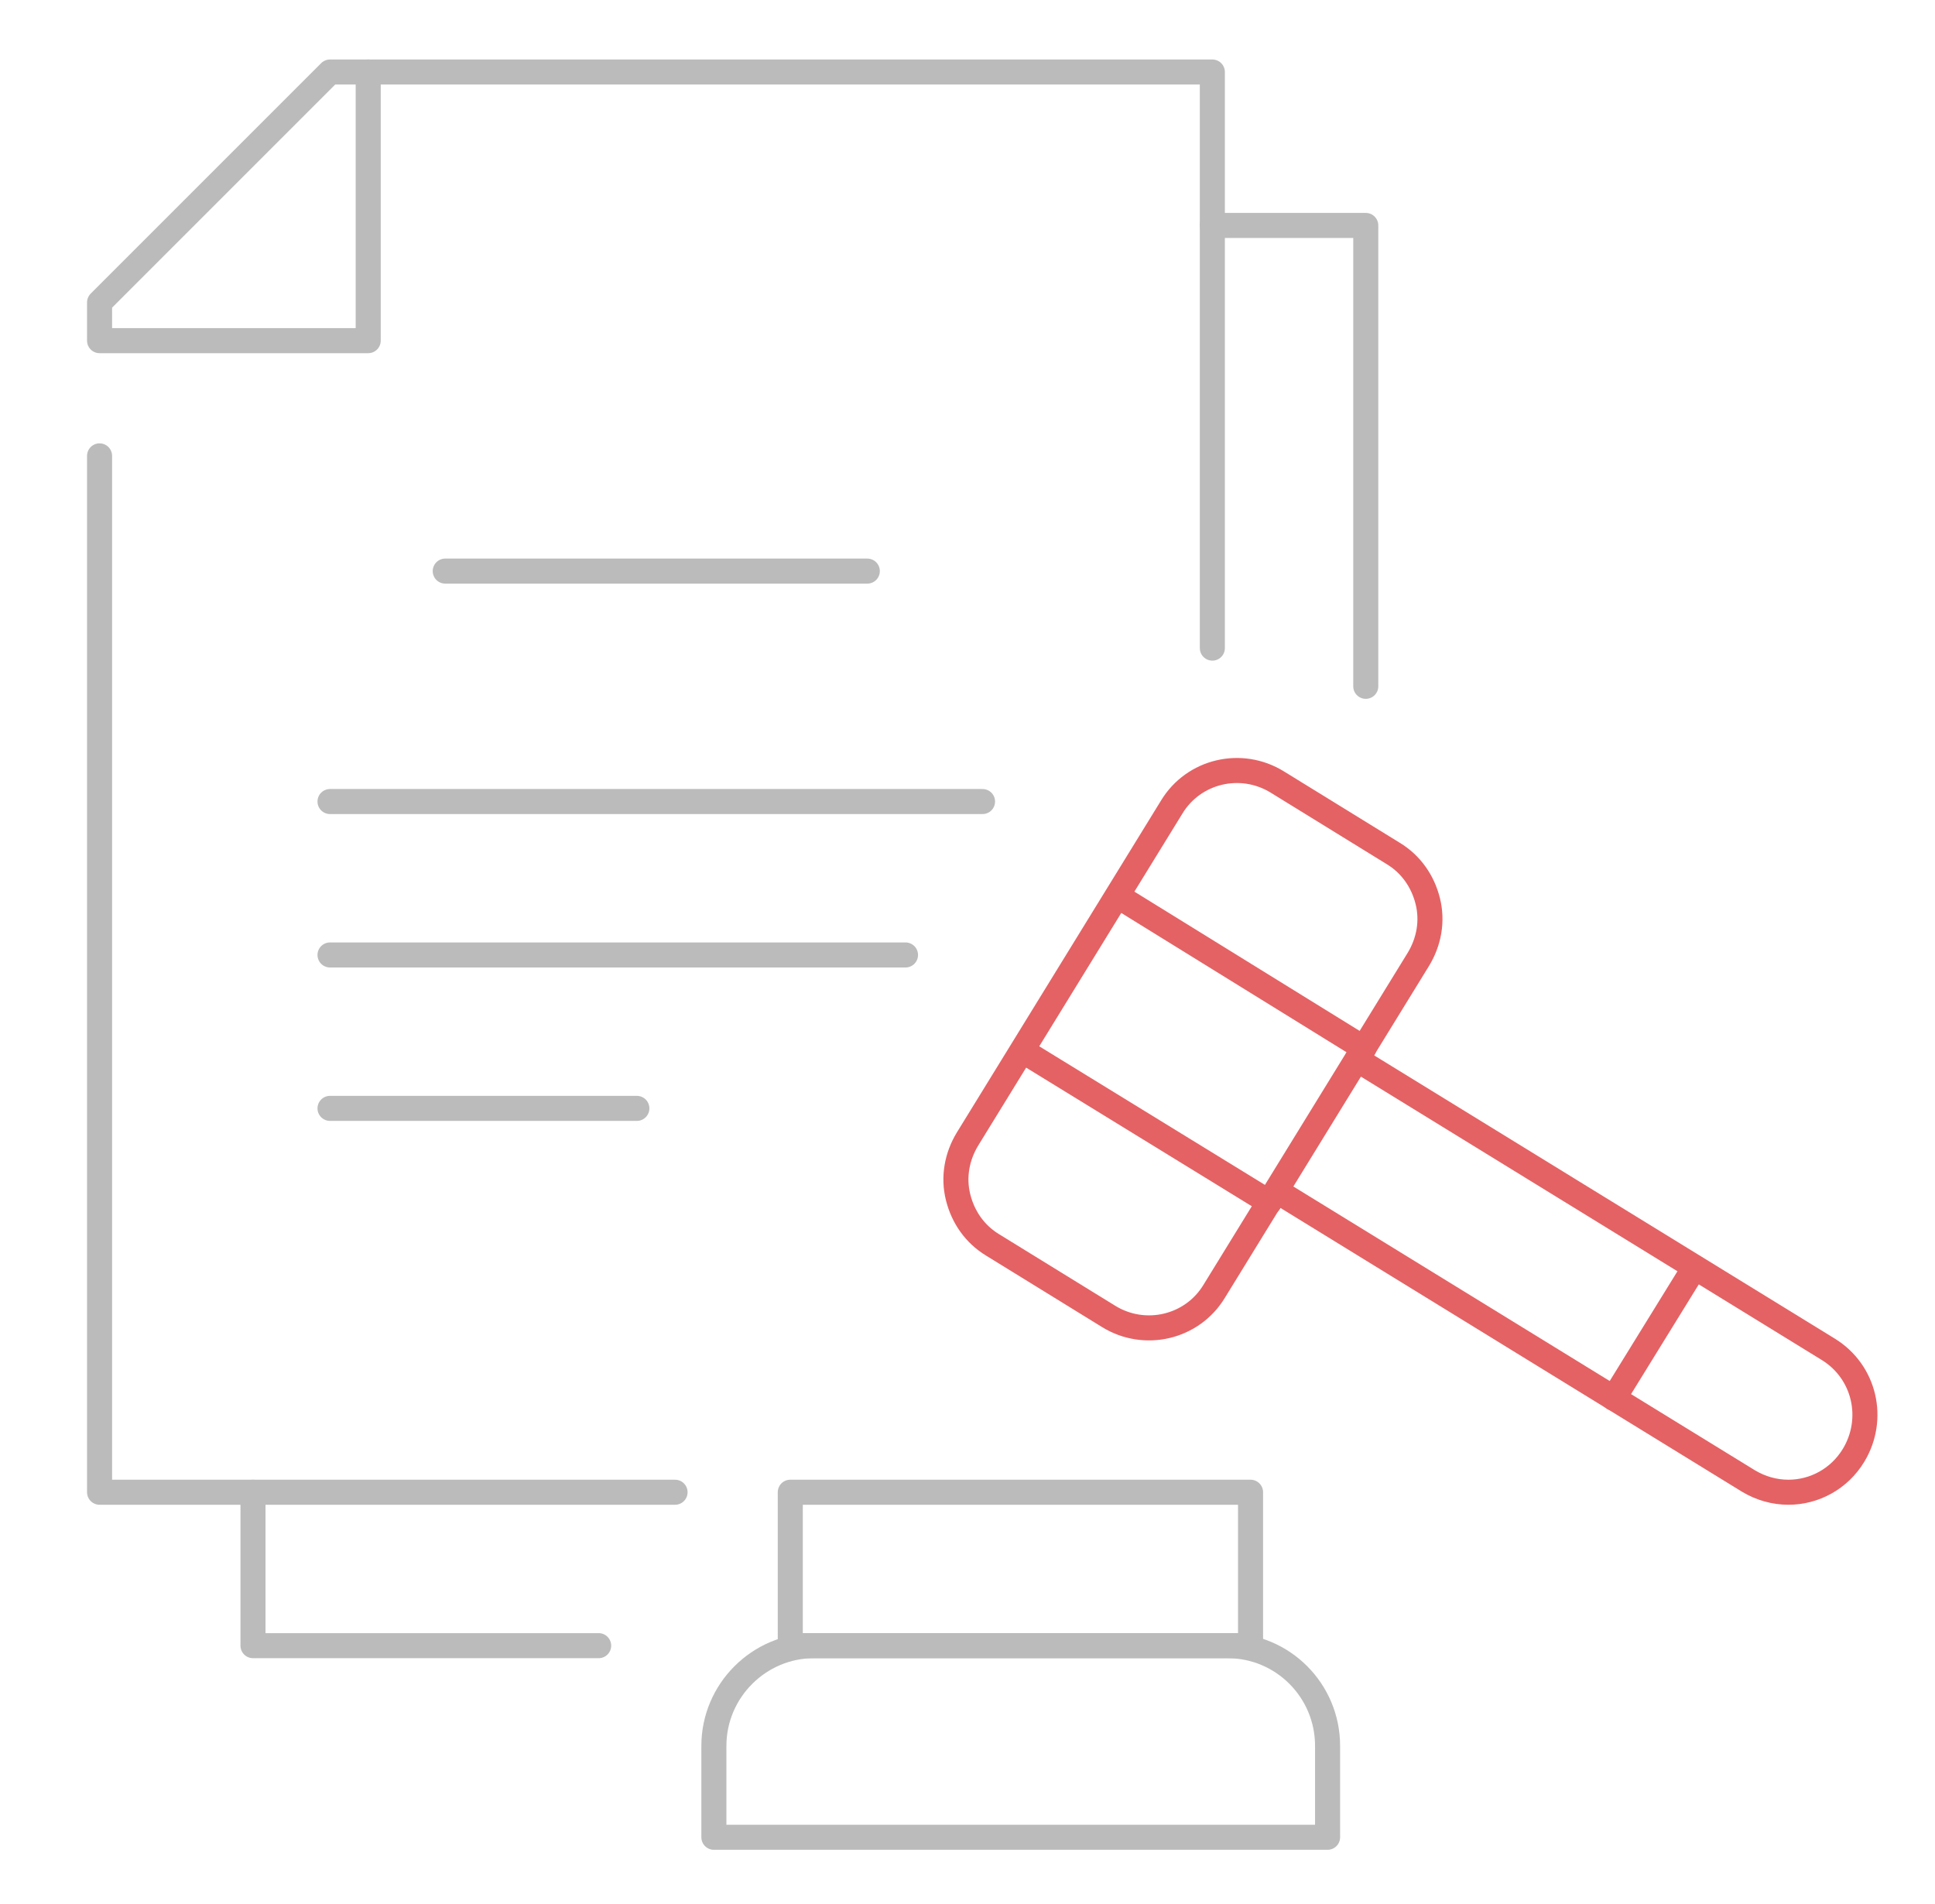 <?xml version="1.0" encoding="utf-8"?>
<!-- Generator: Adobe Illustrator 24.1.0, SVG Export Plug-In . SVG Version: 6.00 Build 0)  -->
<svg version="1.1" id="Layer_1" xmlns="http://www.w3.org/2000/svg" xmlns:xlink="http://www.w3.org/1999/xlink" x="0px" y="0px"
	 viewBox="0 0 309 304" style="enable-background:new 0 0 309 304;" xml:space="preserve">
<style type="text/css">
	.st0{fill:none;stroke:#BBBBBB;stroke-width:4;stroke-linecap:round;stroke-linejoin:round;stroke-miterlimit:10;}
	.st1{fill:none;stroke:#E46264;stroke-width:4;stroke-linecap:round;stroke-linejoin:round;stroke-miterlimit:10;}
</style>
<g>
	<path class="st0" d="M196,262.8H130c-8.8,0-16,7.2-16,16v14.6H212v-14.6C212,270,204.9,262.8,196,262.8z"/>
	<rect x="126.2" y="238.3" class="st0" width="73.5" height="24.5"/>
	<polyline class="st0" points="193.6,103.5 193.6,11.5 58.8,11.5 	"/>
	<polyline class="st0" points="15.9,72.8 15.9,238.3 107.8,238.3 	"/>
	<polyline class="st0" points="218.1,109.6 218.1,36 193.6,36 	"/>
	<polyline class="st0" points="40.4,238.3 40.4,262.8 95.6,262.8 	"/>
	<polygon class="st0" points="15.9,54.4 58.8,54.4 58.8,11.5 52.7,11.5 15.9,48.3 	"/>
	<line class="st0" x1="71.1" y1="91.2" x2="138.5" y2="91.2"/>
	<line class="st0" x1="52.7" y1="128" x2="156.9" y2="128"/>
	<line class="st0" x1="52.7" y1="152.5" x2="144.6" y2="152.5"/>
	<line class="st0" x1="52.7" y1="177" x2="101.7" y2="177"/>
	<path class="st1" d="M216.7,169.2l75.3,46.3c5.8,3.6,7.5,11.1,4,16.9c-2.3,3.8-6.3,5.9-10.4,5.9c-2.2,0-4.4-0.6-6.4-1.8l-75.3-46.3
		"/>
	<path class="st1" d="M222.5,136.3c2.8,1.7,4.7,4.4,5.5,7.6c0.8,3.2,0.2,6.5-1.5,9.3l-32.6,53c-3.5,5.8-11.1,7.6-16.9,4l-18.5-11.4
		c-2.8-1.7-4.7-4.4-5.5-7.6c-0.8-3.2-0.2-6.5,1.5-9.3l32.6-53c3.5-5.8,11.1-7.6,16.9-4L222.5,136.3z"/>
	<line class="st1" x1="270.6" y1="202.4" x2="257.7" y2="223.3"/>
	<line class="st1" x1="217.8" y1="167.4" x2="178.5" y2="143.1"/>
	<line class="st1" x1="202.7" y1="192" x2="163.3" y2="167.8"/>
</g>
</svg>
